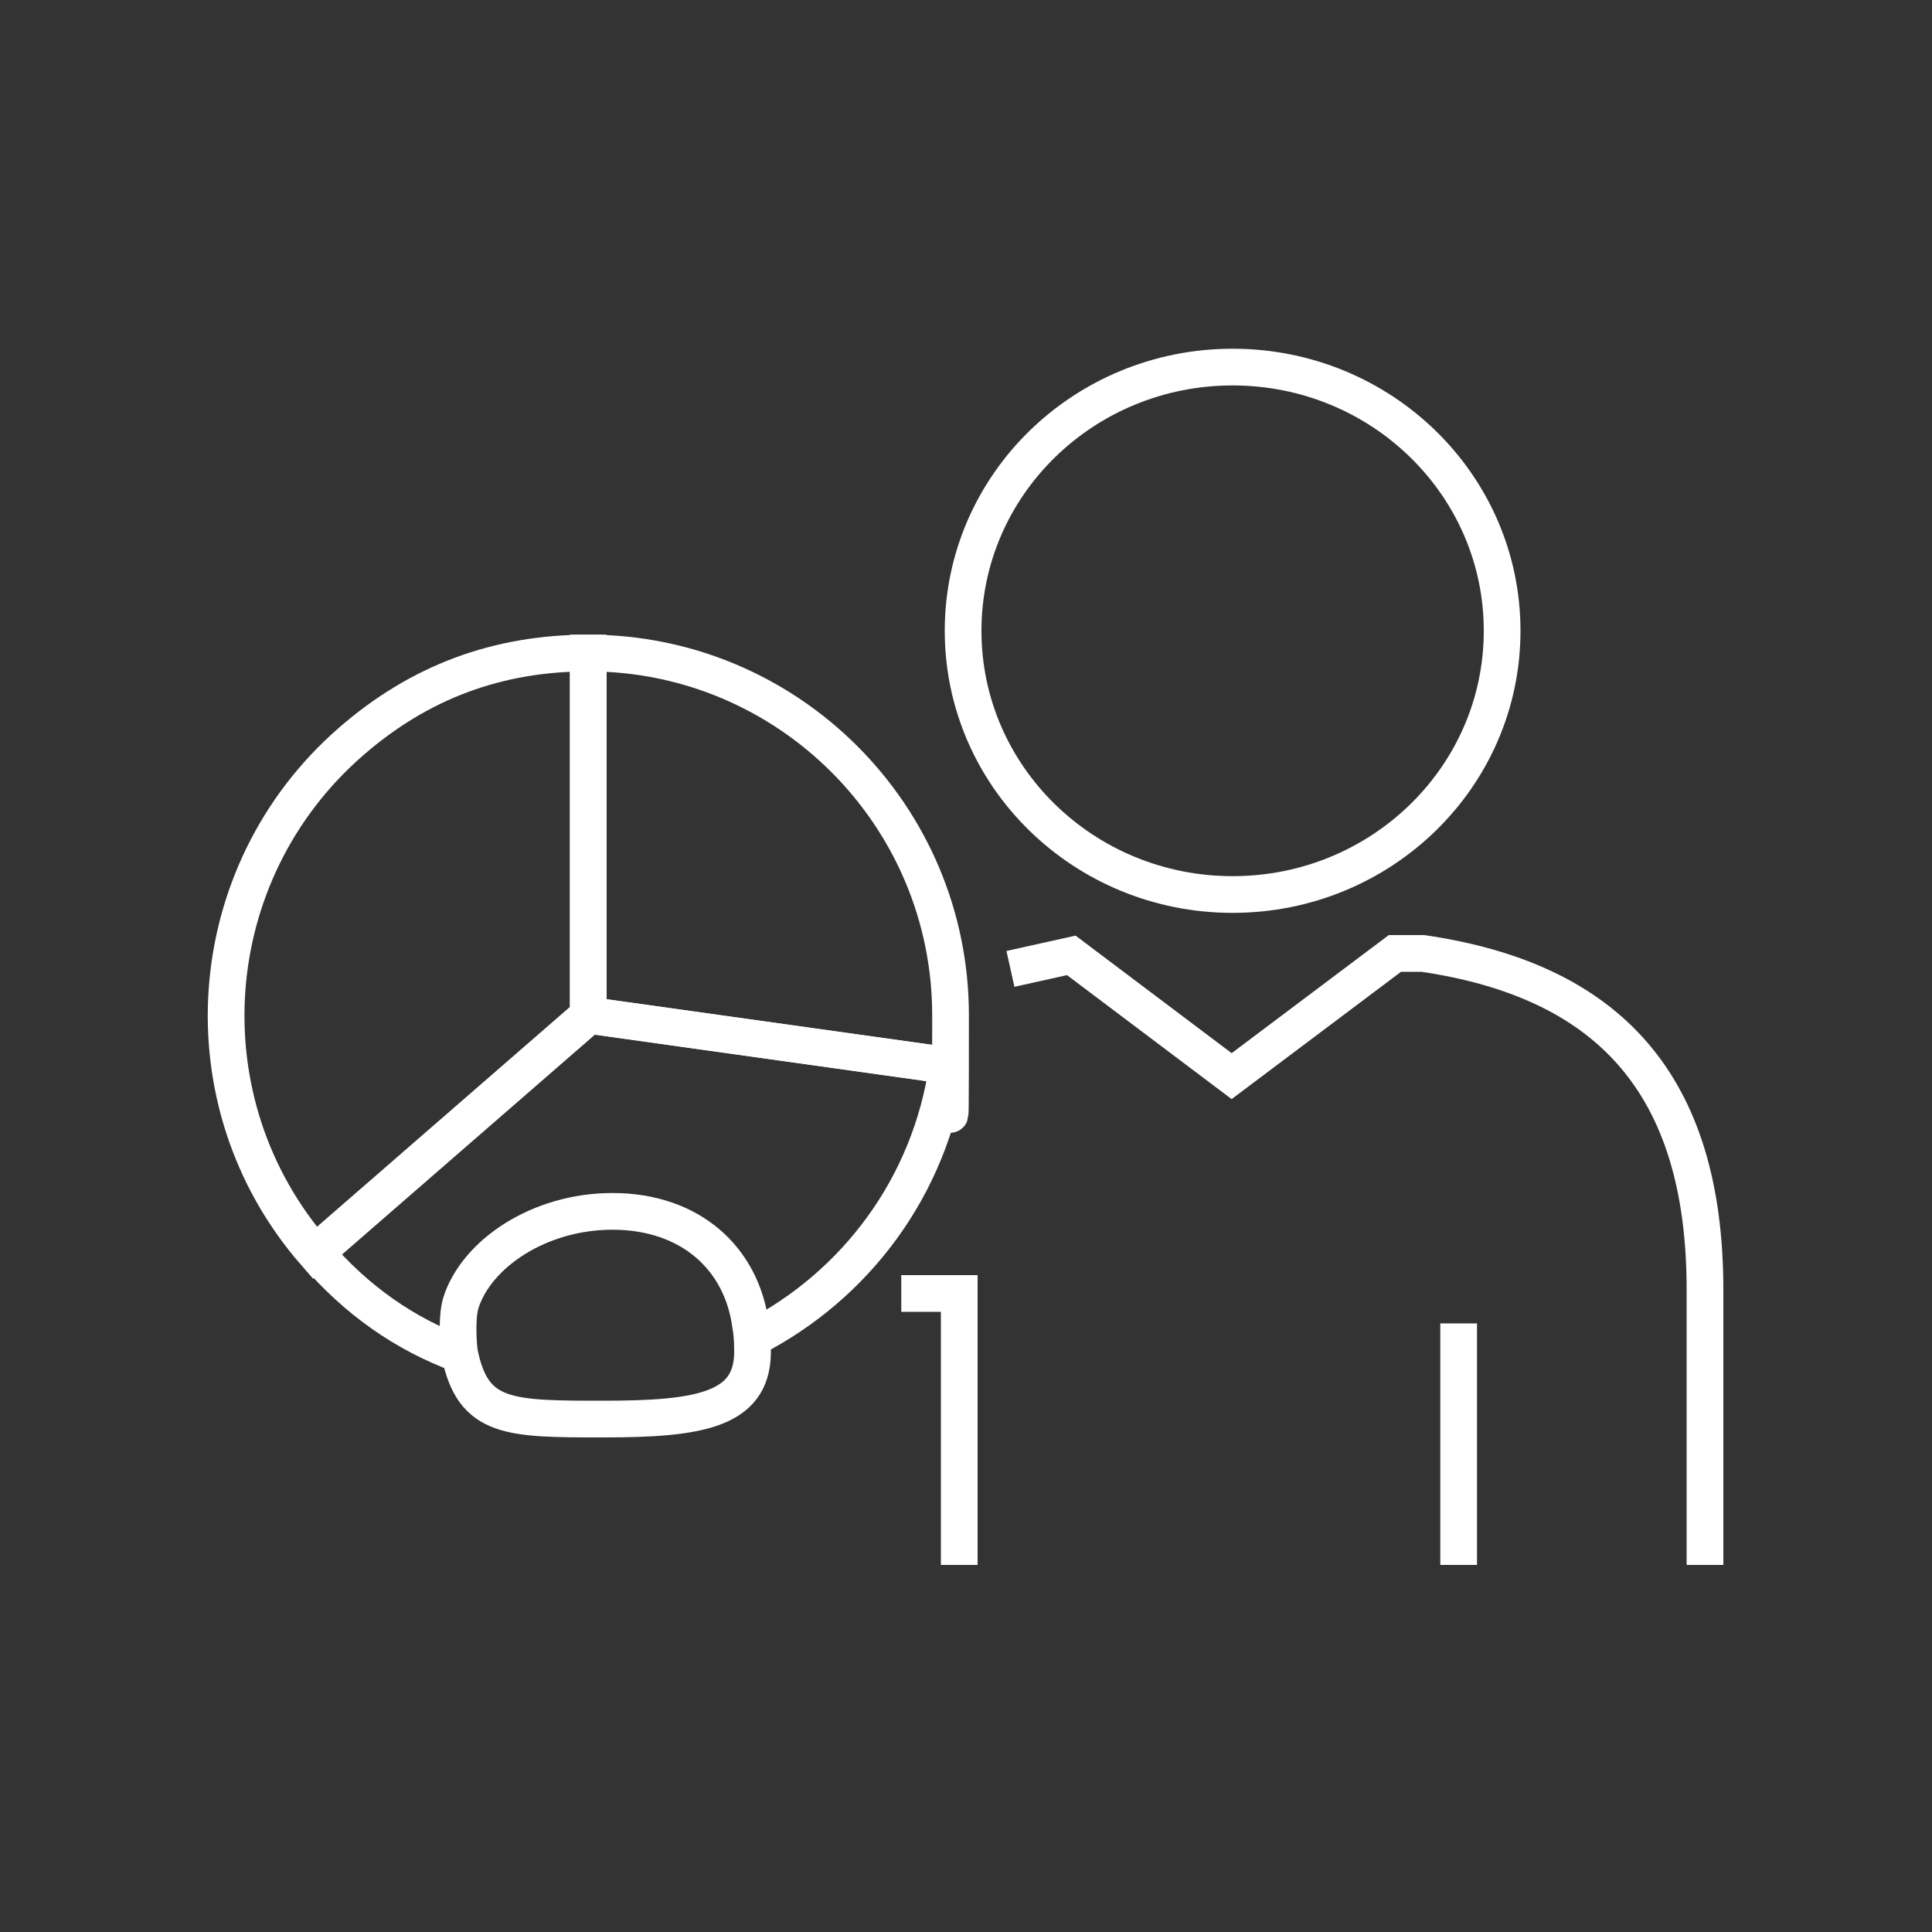 <?xml version="1.0" encoding="UTF-8"?>
<svg id="Layer_1" xmlns="http://www.w3.org/2000/svg" version="1.1" viewBox="0 0 200 200">
  <rect x="0" y="0" width="200" height="200" fill="#333333" stroke="none"/>
  <!-- Generator: Adobe Illustrator 29.4.0, SVG Export Plug-In . SVG Version: 2.1.0 Build 152)  -->
  <defs>
    <style>
      .st0 {
        fill: none;
        stroke: #fff;
        stroke-miterlimit: 10;
        stroke-width: 3.8px;
      }
    </style>
  </defs>
  <polyline class="st0" points="99.3 162 99.3 133.9 93.3 133.9"/>
  <path class="st0" d="M176.5,162v-28.5c0-21.4-10.1-32-29.2-34.8h-2.9s-16.9,12.7-16.9,12.7l-16.6-12.5-6.3,1.4"/>
  <path class="st0" d="M127.6,92.6c15.4,0,27.9-12.2,27.9-27.3s-12.5-27.3-27.9-27.3-27.9,12.2-27.9,27.3,12.5,27.3,27.9,27.3Z"/>
  <path class="st0" d="M60.9,105.1l-28.3,24.6c-13.6-15.6-11.9-39.3,3.7-52.9,7.1-6.2,15.2-9.2,24.6-9.2v37.5Z"/>
  <path class="st0" d="M60.9,105.1v-37.5c20.7,0,37.5,16.8,37.5,37.5s-.1,3.4-.4,5.2l-37.1-5.2Z"/>
  <line class="st0" x1="151" y1="137" x2="151" y2="162"/>
  <path class="st0" d="M63.4,125.4c-7.6,0-14.1,4.4-15.7,9.5-.5,1.7-.2,5-.1,5.3,1.4,6.7,5.1,6.7,14.9,6.7s15.3-.9,15.4-6.8c0-.8,0-1.8-.2-2.9-.9-6.9-6.2-11.8-14.3-11.8Z"/>
  <path class="st0" d="M47.6,140.2c-5.7-2.1-10.7-5.6-14.9-10.5l28.3-24.6,37.1,5.2c-1.8,12.6-9.6,22.8-20.1,28.2"/>
</svg>